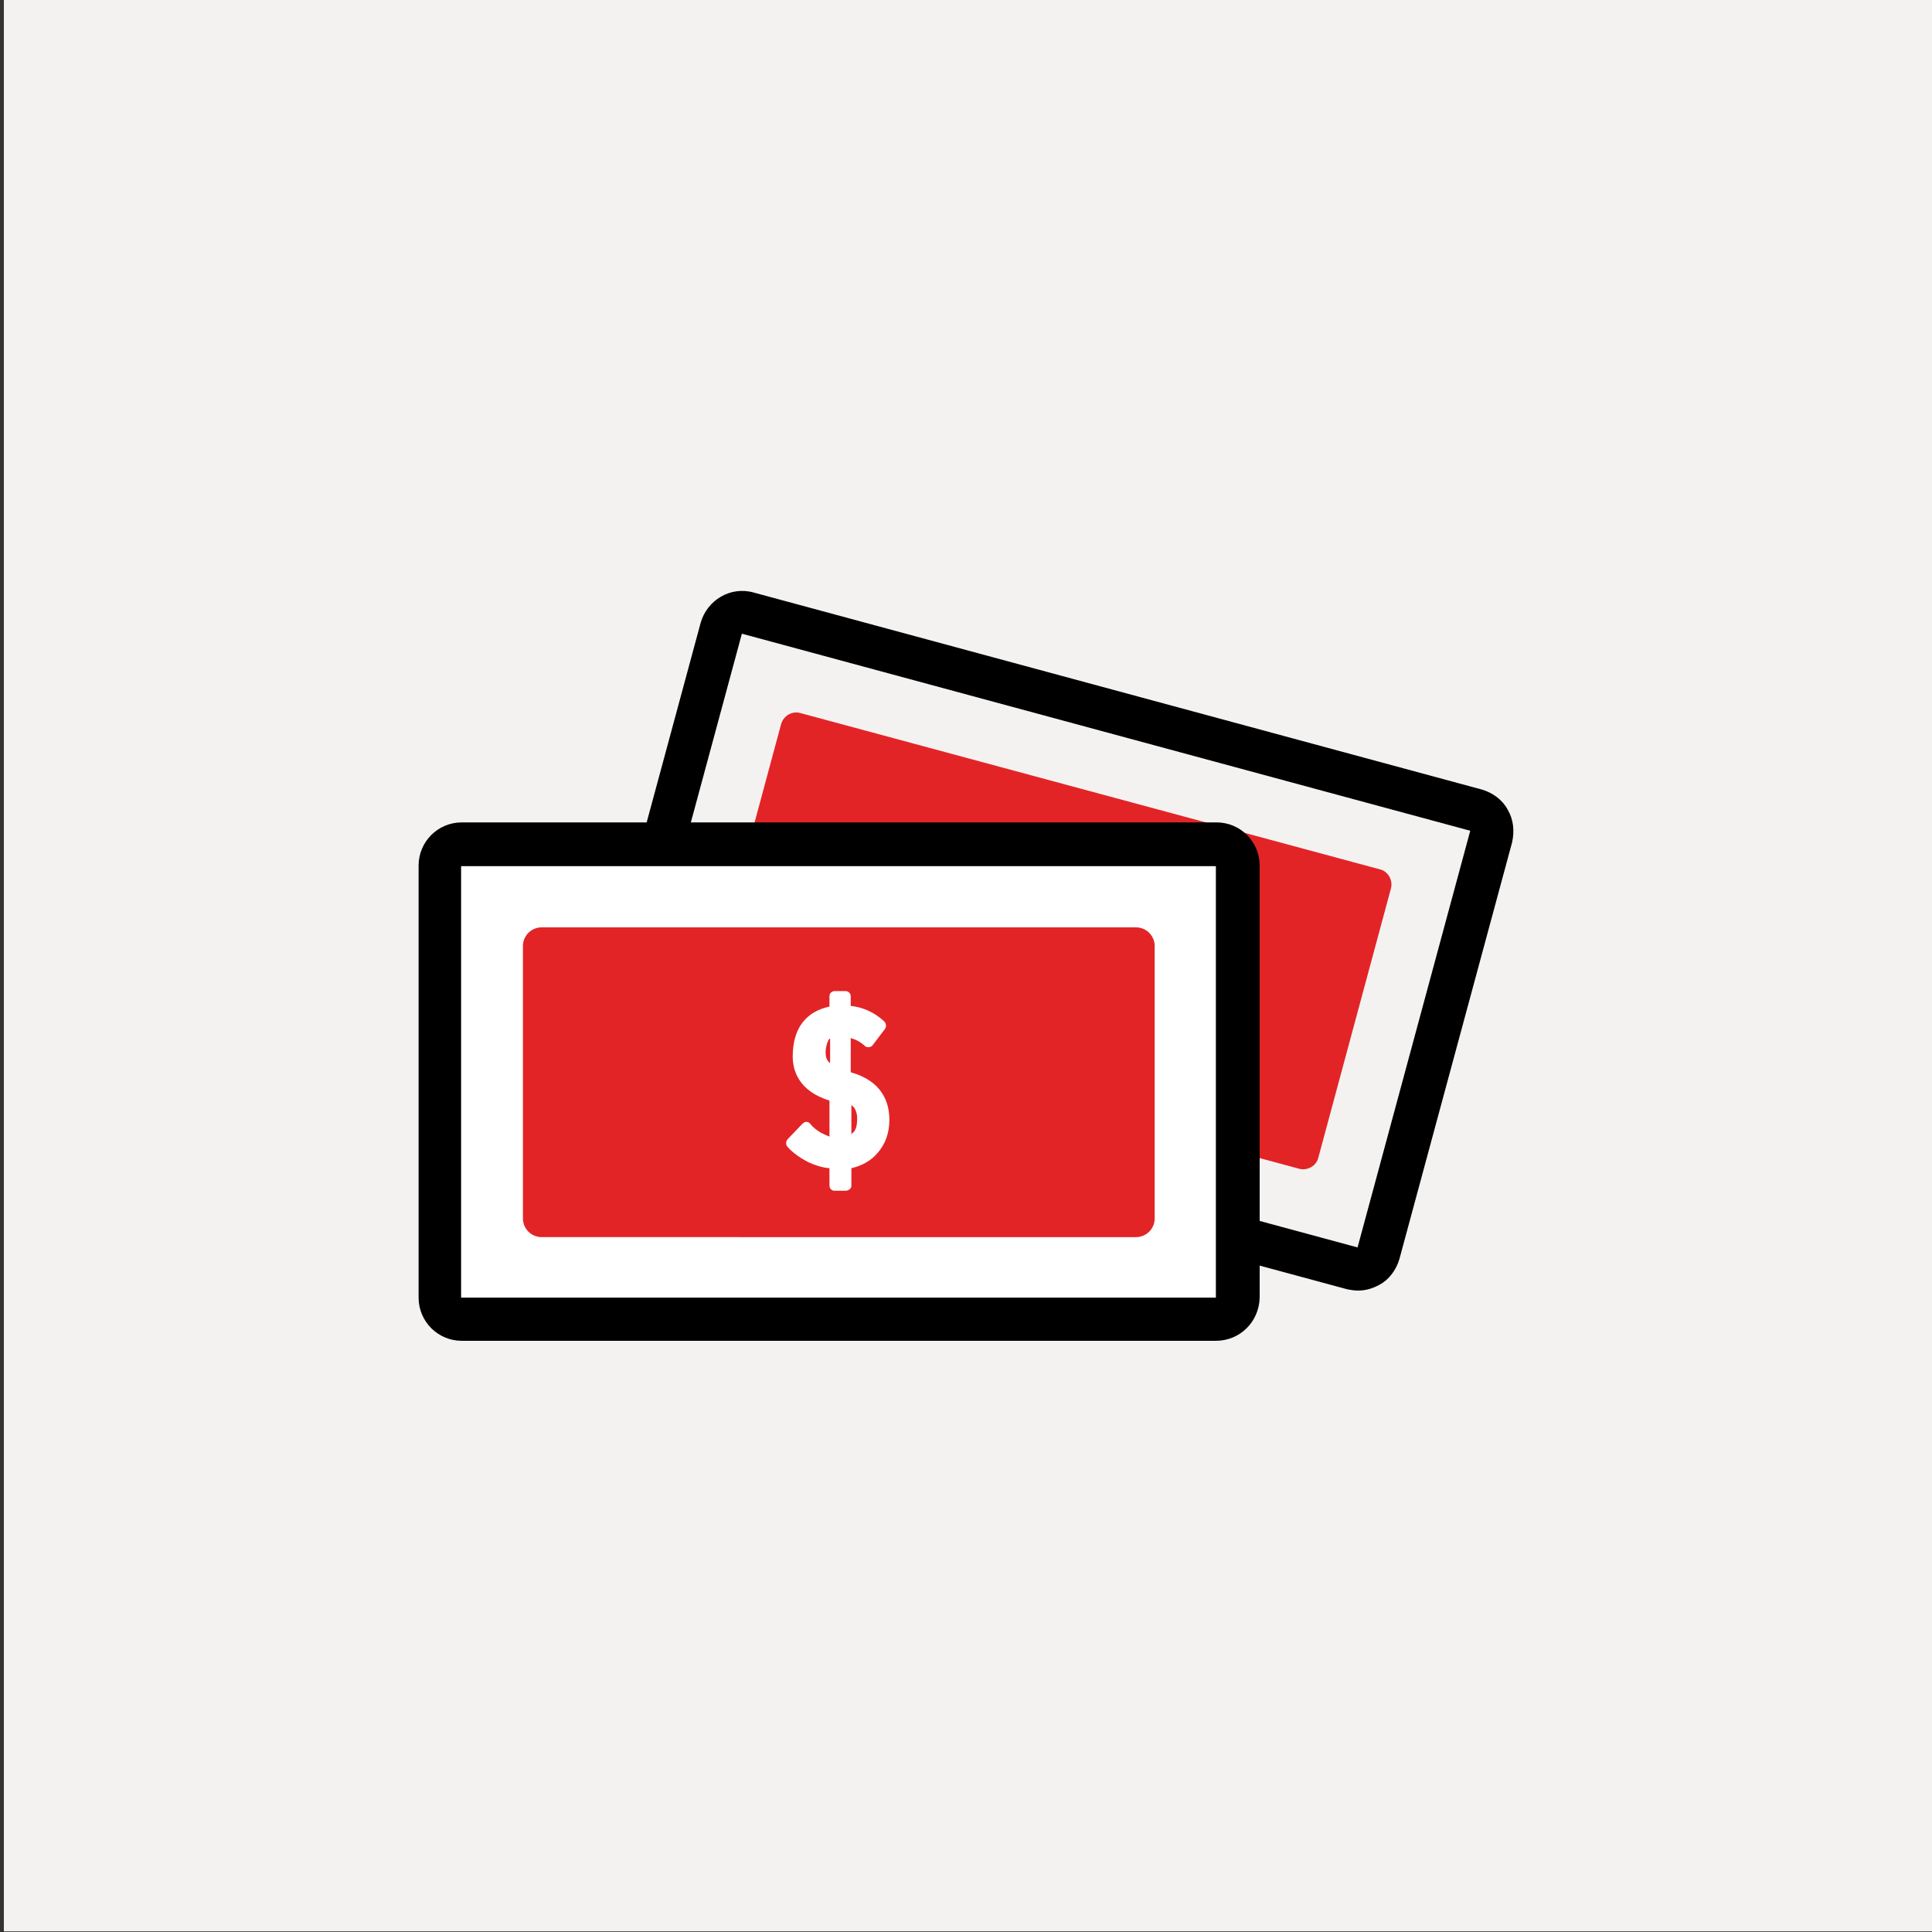 <?xml version="1.0" encoding="utf-8"?>
<!-- Generator: Adobe Illustrator 28.1.0, SVG Export Plug-In . SVG Version: 6.00 Build 0)  -->
<svg version="1.1" id="レイヤー_1" xmlns="http://www.w3.org/2000/svg" xmlns:xlink="http://www.w3.org/1999/xlink" x="0px"
	 y="0px" viewBox="0 0 300 300" style="enable-background:new 0 0 300 300;" xml:space="preserve">
<rect x="0" y="0" width="300" height="300" fill="#333333" stroke="none"/>
<style type="text/css">
	.st0{fill:#F4F2F0;}
	.st1{fill:#E32427;}
	.st2{fill:#FFFFFF;}
</style>
<rect x="0.6" y="-0.1" class="st0" width="300" height="300"/>
<g>
	<g>
		<path d="M210.9,200.4c-0.6,0-1.2-0.1-1.7-0.2l0,0L96,169.6c-3.5-1-5.7-4.6-4.7-8.2l17.5-64.7c1-3.5,4.6-5.7,8.2-4.7l113.1,30.6
			c1.7,0.5,3.2,1.6,4,3.1c0.9,1.5,1.1,3.3,0.7,5.1l-17.5,64.7c-0.5,1.7-1.6,3.2-3.1,4C213.1,200.1,212,200.4,210.9,200.4z
			 M210.8,193.7L210.8,193.7l17.5-64.7L115.2,98.4l-17.5,64.7L210.8,193.7z"/>
		<path class="st1" d="M124.2,110.7l90.1,24.3c1.2,0.3,2,1.6,1.7,2.9l-11.3,41.9c-0.3,1.2-1.6,2-2.9,1.7l-90.1-24.3
			c-1.2-0.3-2-1.6-1.7-2.9l11.3-41.9C121.7,111.1,123,110.4,124.2,110.7z"/>
	</g>
	<g>
		<g>
			<path class="st2" d="M188.8,204.9H71.7c-1.8,0-3.3-1.5-3.3-3.3v-67.1c0-1.8,1.5-3.3,3.3-3.3h117.2c1.8,0,3.3,1.5,3.3,3.3v67.1
				C192.2,203.4,190.7,204.9,188.8,204.9z"/>
			<path d="M188.8,208.2H71.7c-3.7,0-6.7-3-6.7-6.7v-67.1c0-3.7,3-6.7,6.7-6.7h117.2c3.7,0,6.7,3,6.7,6.7v67.1
				C195.5,205.3,192.5,208.2,188.8,208.2z M188.8,134.5l-117.2,0l0,67l117.2,0L188.8,134.5z"/>
		</g>
		<path class="st1" d="M84.1,144h92.3c1.6,0,2.9,1.3,2.9,2.9v42.3c0,1.6-1.3,2.9-2.9,2.9H84.1c-1.6,0-2.9-1.3-2.9-2.9v-42.3
			C81.2,145.3,82.5,144,84.1,144z"/>
		<g>
			<g>
				<path class="st2" d="M125.2,175c0.5,0.6,1.2,1.2,1.9,1.6c0.7,0.4,1.5,0.7,2.5,0.8v-7.3c-3.9-1-5.8-3.2-5.7-6.5
					c0.1-3.9,2-6.2,5.7-6.7v-2.3h1.7v2.3c2,0,3.9,0.8,5.5,2.2l-1.9,2.5c-1.1-0.9-2.3-1.4-3.6-1.5v7c4,1,6,3.2,6,6.7
					c0,1.8-0.6,3.3-1.6,4.6c-1.1,1.2-2.5,2-4.3,2.3v3.5h-1.7v-3.5c-1.3,0-2.5-0.3-3.6-0.9c-1.2-0.6-2.2-1.3-3.1-2.2L125.2,175z
					 M129.6,160c-0.6,0.1-1.2,0.4-1.6,1c-0.2,0.3-0.4,0.6-0.5,1c-0.1,0.4-0.2,0.9-0.2,1.5c0,0.7,0.2,1.4,0.5,1.9
					c0.3,0.5,0.9,0.9,1.8,1.2V160z M131.3,177.4c1-0.3,1.7-0.7,2.1-1.4c0.4-0.6,0.6-1.4,0.6-2.4c0-0.8-0.2-1.4-0.5-2
					c-0.4-0.6-1.1-1-2.1-1.2V177.4z"/>
				<path class="st2" d="M131.3,184.9h-1.7c-0.5,0-0.8-0.4-0.8-0.8v-2.7c-1.1-0.1-2.1-0.4-3.2-0.9c-1.2-0.6-2.4-1.4-3.3-2.4
					c-0.3-0.3-0.3-0.9,0-1.2l2.3-2.4c0.2-0.2,0.4-0.3,0.6-0.3c0.2,0,0.5,0.1,0.6,0.3c0.5,0.6,1,1,1.7,1.4c0.4,0.2,0.8,0.4,1.3,0.6
					v-5.6c-4.8-1.5-5.8-4.7-5.7-7.2c0.1-4,2-6.6,5.7-7.4v-1.6c0-0.5,0.4-0.8,0.8-0.8h1.7c0.5,0,0.8,0.4,0.8,0.8v1.5
					c1.9,0.2,3.7,1,5.2,2.4c0.3,0.3,0.4,0.8,0.1,1.2l-1.9,2.5c-0.1,0.2-0.4,0.3-0.6,0.3c-0.2,0-0.5,0-0.6-0.2
					c-0.7-0.6-1.4-1-2.2-1.2v5.3c5,1.4,6,4.8,6,7.4c0,2-0.6,3.7-1.8,5.1c-1,1.2-2.4,2-4.1,2.4v2.8
					C132.2,184.5,131.8,184.9,131.3,184.9z M124.1,177.4c0.7,0.6,1.5,1.1,2.3,1.5c1,0.5,2.1,0.8,3.3,0.8c0.4,0,0.8,0.3,0.8,0.7
					c0.1-0.4,0.3-0.7,0.7-0.7c1.6-0.2,2.9-0.9,3.8-2c0.9-1.1,1.4-2.4,1.4-4c0-3.1-1.7-5-5.3-5.9c-0.4-0.1-0.6-0.4-0.6-0.8v-0.2
					c0,0.2-0.2,0.4-0.3,0.5c-0.2,0.2-0.5,0.2-0.8,0.1c-1.1-0.3-1.8-0.9-2.3-1.6c-0.4-0.6-0.7-1.4-0.7-2.3c0-0.7,0.1-1.3,0.3-1.8
					c0.1-0.5,0.4-0.9,0.6-1.3c0.6-0.8,1.4-1.2,2.2-1.3c0.2,0,0.5,0,0.7,0.2c0.2,0.1,0.3,0.3,0.3,0.5c0-0.2,0.1-0.4,0.3-0.5
					c0.2-0.2,0.4-0.3,0.6-0.2c1.2,0.1,2.4,0.5,3.4,1.2l0.9-1.1c-1.3-1-2.8-1.5-4.4-1.5c-0.4,0-0.8-0.3-0.8-0.7
					c-0.1,0.4-0.3,0.7-0.7,0.7c-3.3,0.5-4.9,2.4-5,5.9c-0.1,3,1.6,4.8,5,5.7c0.4,0.1,0.6,0.4,0.6,0.8v0.2c0-0.2,0.1-0.4,0.3-0.5
					c0.2-0.2,0.5-0.2,0.7-0.2c1.3,0.3,2.2,0.8,2.7,1.5c0.4,0.7,0.7,1.6,0.7,2.5c0,1.1-0.2,2-0.7,2.8c-0.5,0.9-1.4,1.4-2.6,1.8
					c-0.3,0.1-0.5,0-0.7-0.1c-0.2-0.1-0.3-0.3-0.3-0.5c0,0.2-0.1,0.4-0.3,0.5c-0.2,0.2-0.4,0.2-0.7,0.2c-1.1-0.1-2.1-0.5-2.9-1
					c-0.5-0.3-1-0.6-1.4-1.1L124.1,177.4z M132.2,171.6v4.5c0.2-0.2,0.4-0.3,0.5-0.5c0.3-0.5,0.4-1.1,0.4-1.9c0-0.6-0.1-1.1-0.4-1.6
					C132.6,171.9,132.4,171.8,132.2,171.6z M128.8,161.3c0,0-0.1,0.1-0.1,0.1c-0.1,0.2-0.2,0.4-0.3,0.7c-0.1,0.4-0.2,0.8-0.2,1.3
					c0,0.6,0.1,1,0.4,1.4c0.1,0.1,0.2,0.2,0.3,0.3V161.3z"/>
			</g>
		</g>
	</g>
</g>
</svg>
